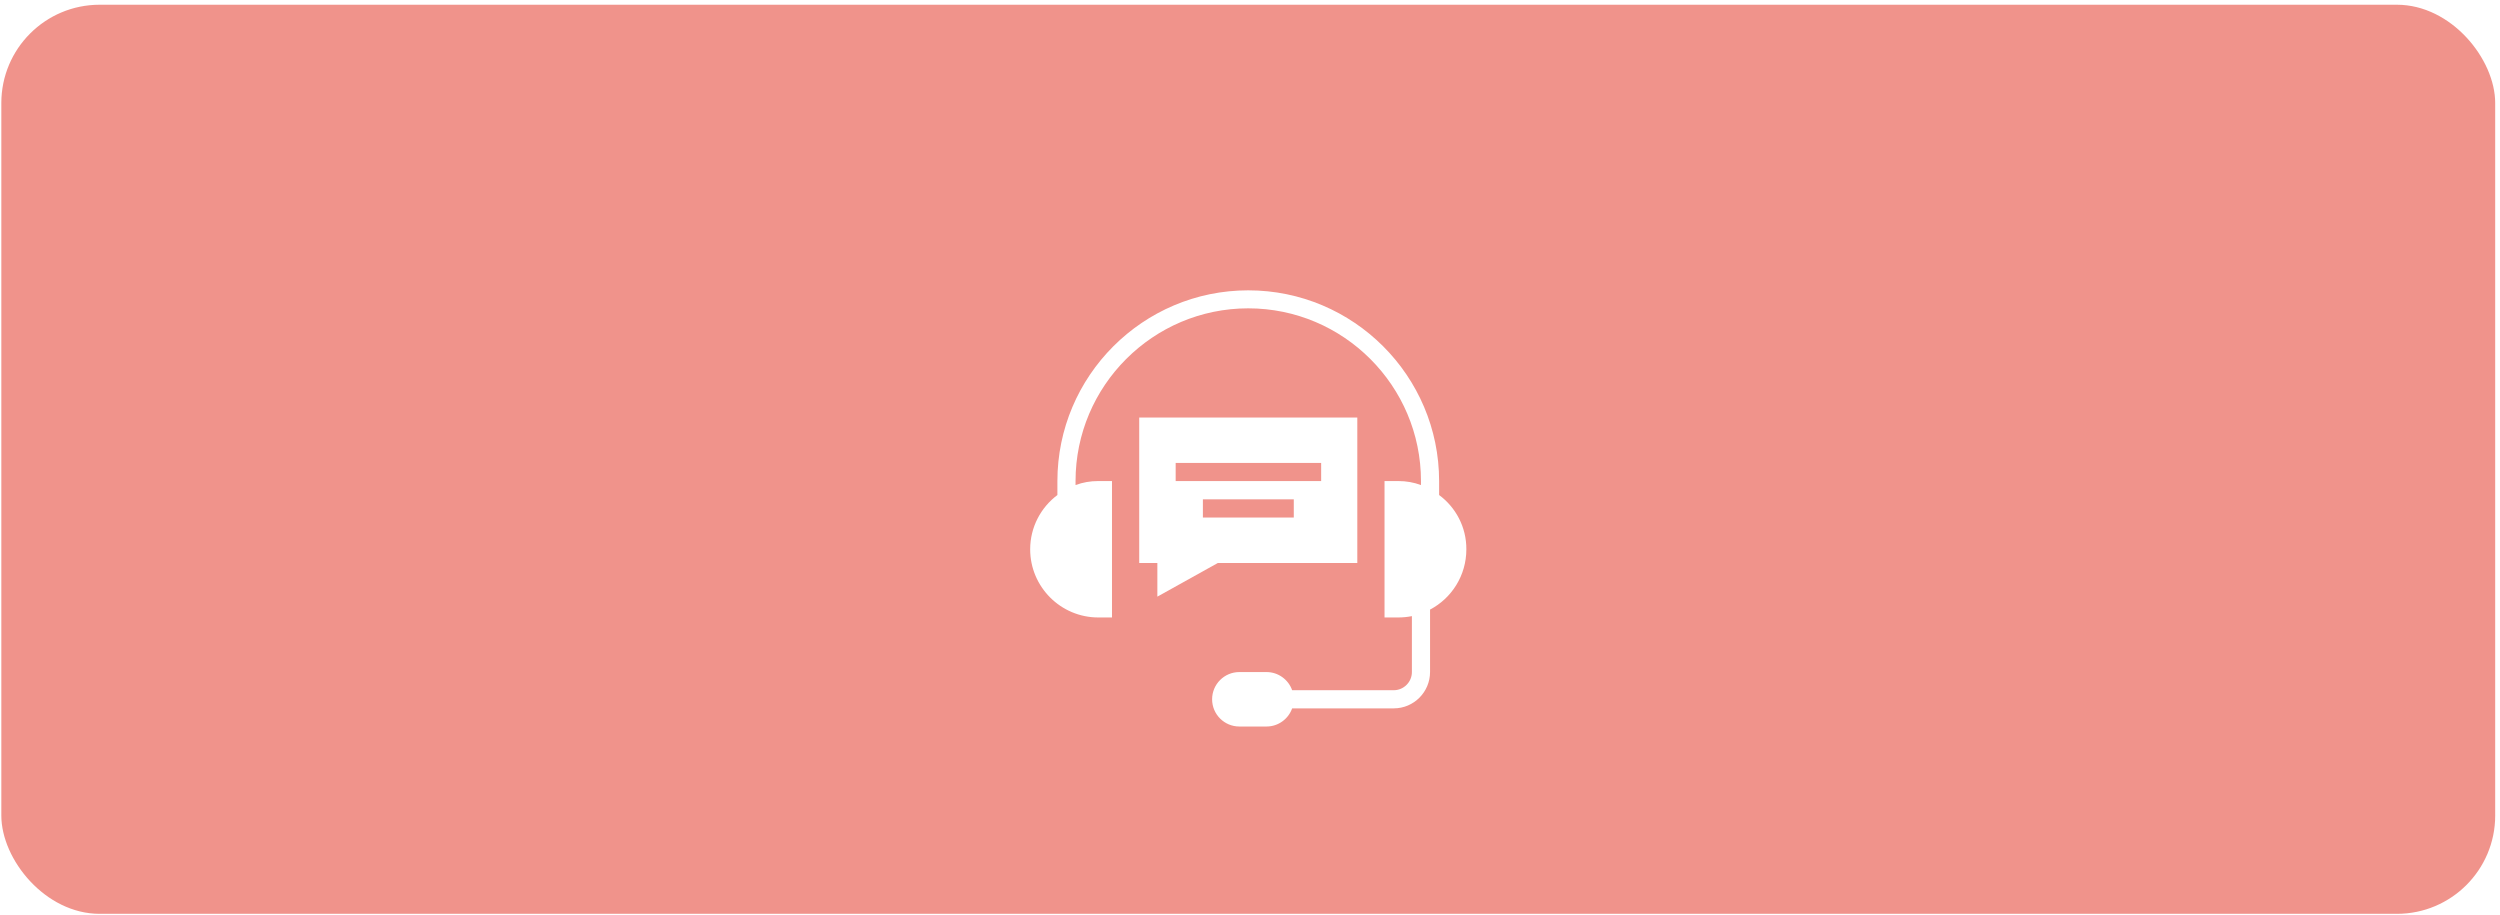 <svg width="407" height="149" viewBox="0 0 407 149" fill="none" xmlns="http://www.w3.org/2000/svg">
<rect x="0.217" y="0.771" width="406" height="148" rx="16" fill="#E64B3F" fill-opacity="0.6"/>
<g clip-path="url(#clip0_2452_30460)">
<g filter="url(#filter0_d_2452_30460)">
<path d="M234.289 72.592V70.34C234.289 53.193 220.34 39.267 203.217 39.267C186.07 39.267 172.144 53.217 172.144 70.34V72.592C169.456 74.602 167.712 77.823 167.712 81.432C167.712 87.535 172.677 92.524 178.804 92.524H181.032V70.315H178.804C177.497 70.315 176.261 70.533 175.099 70.969V70.315C175.099 54.815 187.717 42.197 203.217 42.197C218.717 42.197 231.335 54.815 231.335 70.315V70.969C230.172 70.533 228.937 70.315 227.629 70.315H225.401V92.524H227.629C228.38 92.524 229.131 92.451 229.857 92.306V101.412C229.857 103.035 228.525 104.367 226.903 104.367H210.361C209.756 102.647 208.109 101.412 206.196 101.412H201.764C199.318 101.412 197.332 103.398 197.332 105.844C197.332 108.29 199.318 110.276 201.764 110.276H206.196C208.109 110.276 209.756 109.041 210.361 107.322H226.903C230.172 107.322 232.812 104.657 232.812 101.412V91.24C236.324 89.4 238.722 85.694 238.722 81.432C238.746 77.799 236.978 74.578 234.289 72.592Z" fill="white"/>
<path d="M198.252 83.66H220.969V59.974H185.465V83.66H188.419V89.133L198.252 83.66ZM210.628 76.249H195.83V73.294H210.628V76.249ZM191.398 67.361H215.084V70.315H191.398V67.361Z" fill="white"/>
</g>
</g>
<defs>
<filter id="filter0_d_2452_30460" x="159.712" y="39.267" width="87.01" height="87.009" filterUnits="userSpaceOnUse" color-interpolation-filters="sRGB">
<feFlood flood-opacity="0" result="BackgroundImageFix"/>
<feColorMatrix in="SourceAlpha" type="matrix" values="0 0 0 0 0 0 0 0 0 0 0 0 0 0 0 0 0 0 127 0" result="hardAlpha"/>
<feOffset dy="8"/>
<feGaussianBlur stdDeviation="4"/>
<feComposite in2="hardAlpha" operator="out"/>
<feColorMatrix type="matrix" values="0 0 0 0 0 0 0 0 0 0 0 0 0 0 0 0 0 0 0.25 0"/>
<feBlend mode="normal" in2="BackgroundImageFix" result="effect1_dropShadow_2452_30460"/>
<feBlend mode="normal" in="SourceGraphic" in2="effect1_dropShadow_2452_30460" result="shape"/>
</filter>
<clipPath id="clip0_2452_30460">
<rect x="141.217" y="12.771" width="124" height="124" rx="62" fill="white"/>
</clipPath>
</defs>
</svg>

